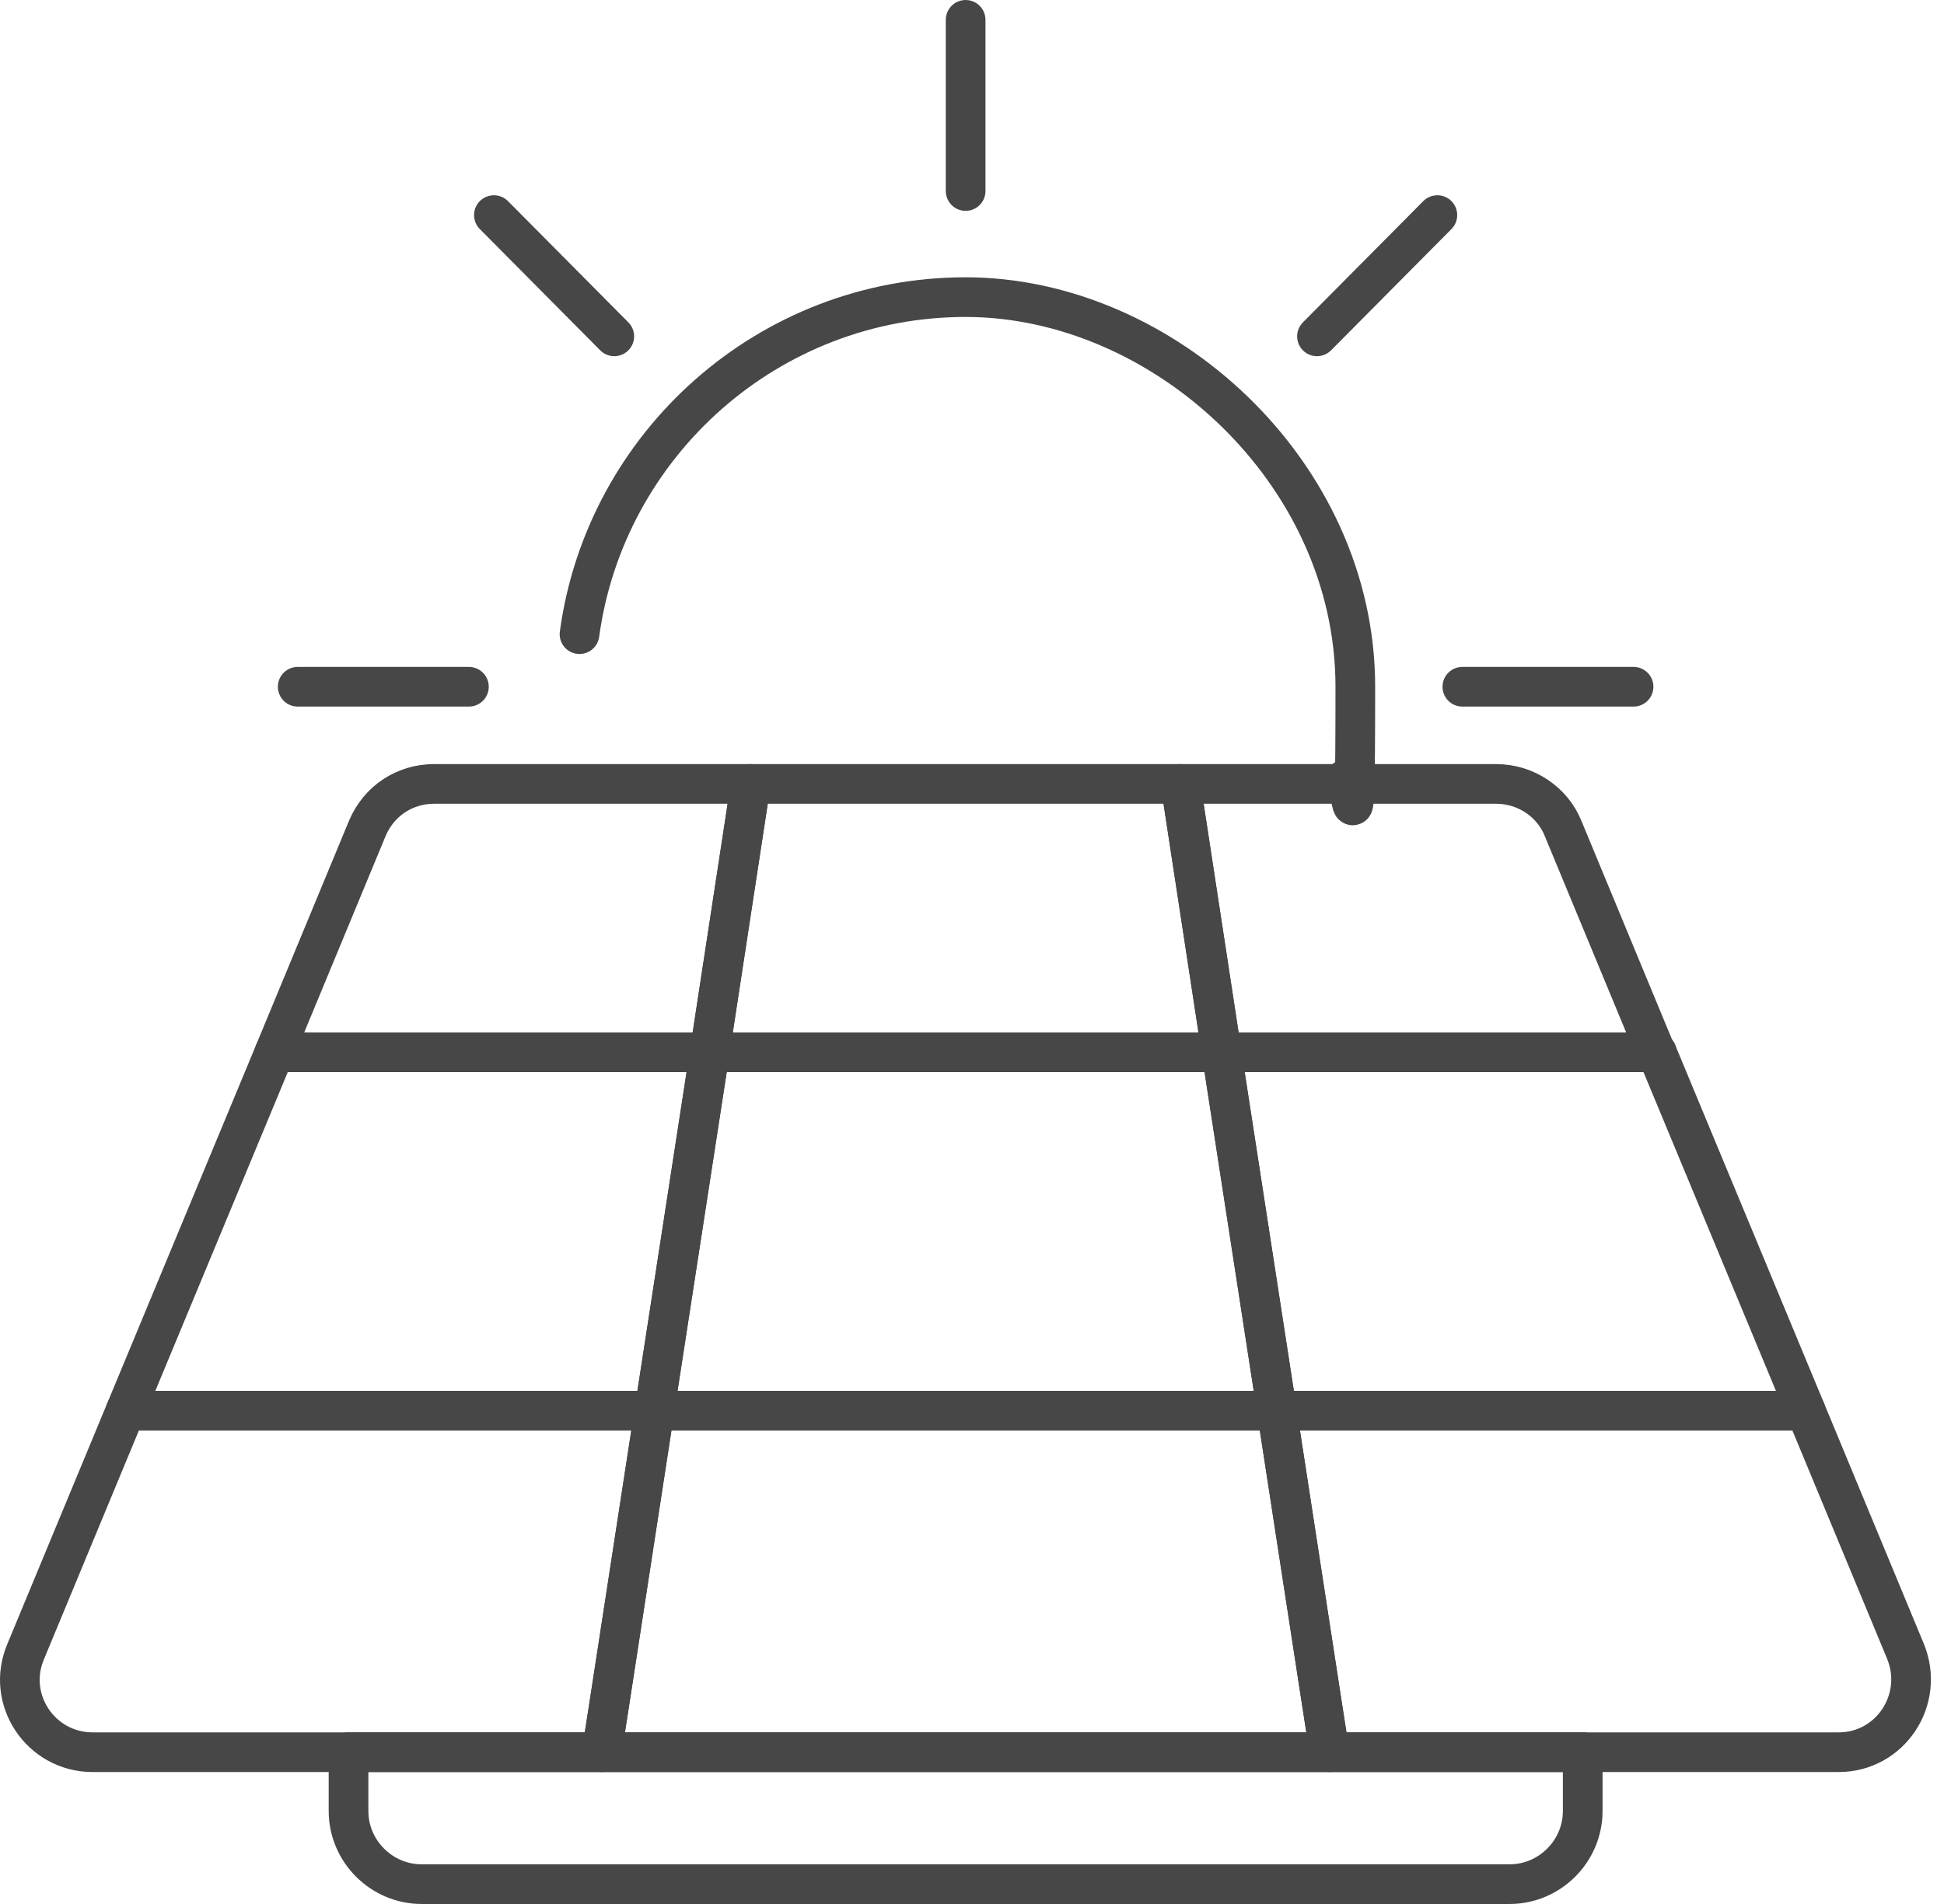 <?xml version="1.0" encoding="UTF-8"?> <svg xmlns="http://www.w3.org/2000/svg" width="98" height="96" viewBox="0 0 98 96" fill="none"><path d="M29.214 31.974C30.517 22.398 38.744 14.981 48.679 14.981C58.614 14.981 68.324 23.792 68.324 34.626C68.324 45.46 68.099 37.953 67.695 39.526" stroke="#474747" stroke-width="2" stroke-linecap="round" stroke-linejoin="round"></path><path d="M48.679 9.631V1" stroke="#474747" stroke-width="2" stroke-linecap="round" stroke-linejoin="round"></path><path d="M30.967 16.959L24.898 10.845" stroke="#474747" stroke-width="2" stroke-linecap="round" stroke-linejoin="round"></path><path d="M23.639 34.626H15.008" stroke="#474747" stroke-width="2" stroke-linecap="round" stroke-linejoin="round"></path><path d="M82.35 34.626H73.719" stroke="#474747" stroke-width="2" stroke-linecap="round" stroke-linejoin="round"></path><path d="M72.46 10.845L66.391 16.959" stroke="#474747" stroke-width="2" stroke-linecap="round" stroke-linejoin="round"></path><path d="M37.845 39.526L35.777 53.057H13.839L18.514 41.774C19.099 40.38 20.402 39.526 21.886 39.526H37.8H37.845Z" stroke="#474747" stroke-width="2" stroke-linecap="round" stroke-linejoin="round"></path><path d="M83.519 53.057H61.581L59.513 39.526H75.427C76.91 39.526 78.259 40.425 78.799 41.774L83.474 53.057H83.519Z" stroke="#474747" stroke-width="2" stroke-linecap="round" stroke-linejoin="round"></path><path d="M61.581 53.057H35.777L37.845 39.526H59.513L61.581 53.057Z" stroke="#474747" stroke-width="2" stroke-linecap="round" stroke-linejoin="round"></path><path d="M35.777 53.057L32.99 71.129H6.332L13.839 53.057H35.777Z" stroke="#474747" stroke-width="2" stroke-linecap="round" stroke-linejoin="round"></path><path d="M64.368 71.129H32.99L35.777 53.057H61.581L64.368 71.129Z" stroke="#474747" stroke-width="2" stroke-linecap="round" stroke-linejoin="round"></path><path d="M91.026 71.129H64.368L61.581 53.057H83.519L91.026 71.129Z" stroke="#474747" stroke-width="2" stroke-linecap="round" stroke-linejoin="round"></path><path d="M92.689 88.347H67.02L66.616 85.739L64.368 71.129H91.026L96.061 83.267C97.05 85.695 95.297 88.347 92.689 88.347Z" stroke="#474747" stroke-width="2" stroke-linecap="round" stroke-linejoin="round"></path><path d="M67.02 88.347H30.337L30.742 85.739L32.99 71.129H64.368L66.616 85.739L67.02 88.347Z" stroke="#474747" stroke-width="2" stroke-linecap="round" stroke-linejoin="round"></path><path d="M32.99 71.129L30.742 85.739L30.337 88.347H4.668C2.061 88.347 0.263 85.695 1.297 83.267L6.332 71.129H32.99Z" stroke="#474747" stroke-width="2" stroke-linecap="round" stroke-linejoin="round"></path><path d="M79.787 88.347V91.314C79.787 93.337 78.124 95 76.101 95H21.257C19.234 95 17.57 93.337 17.57 91.314V88.347H79.832H79.787Z" stroke="#474747" stroke-width="2" stroke-linecap="round" stroke-linejoin="round"></path></svg> 